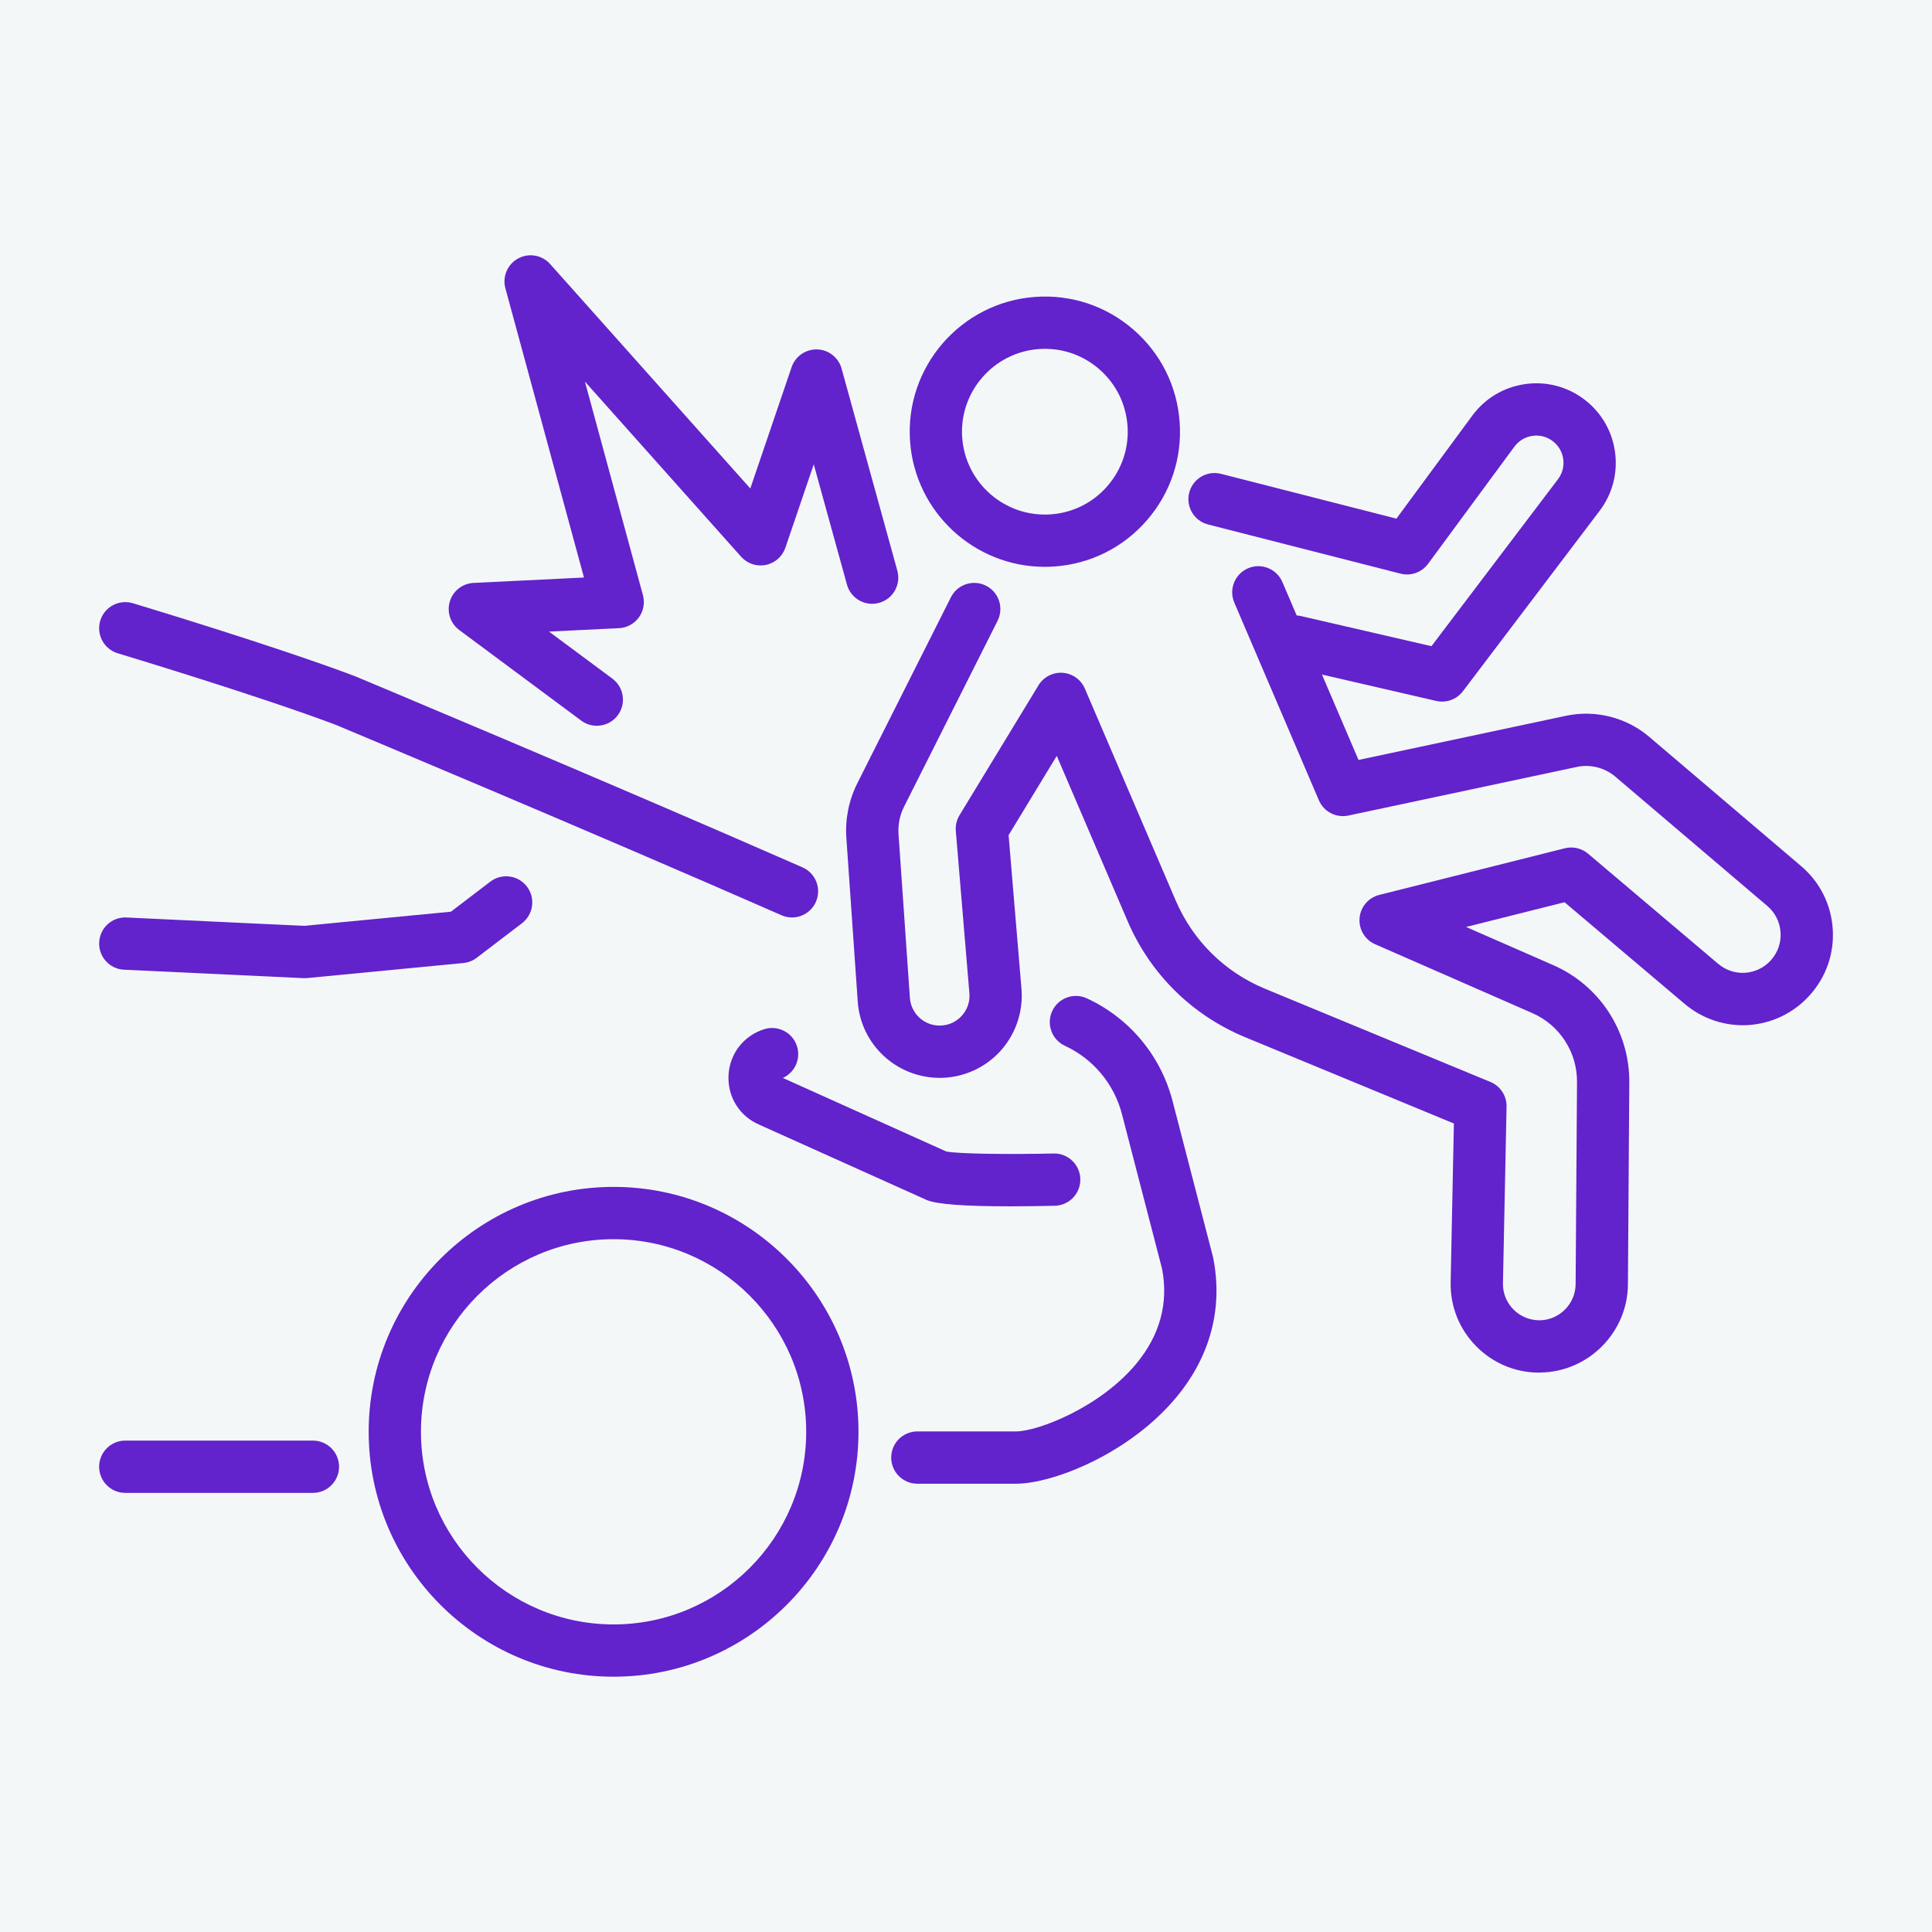 <?xml version="1.0" encoding="utf-8"?>
<!-- Generator: Adobe Illustrator 16.0.0, SVG Export Plug-In . SVG Version: 6.00 Build 0)  -->
<!DOCTYPE svg PUBLIC "-//W3C//DTD SVG 1.1//EN" "http://www.w3.org/Graphics/SVG/1.1/DTD/svg11.dtd">
<svg version="1.1" id="Calque_1" xmlns="http://www.w3.org/2000/svg" xmlns:xlink="http://www.w3.org/1999/xlink" x="0px" y="0px"
	 width="140px" height="140px" viewBox="0 0 140 140" enable-background="new 0 0 140 140" xml:space="preserve">
<rect x="-4" y="-9" fill="#F3F7F8" width="558" height="162"/>
<g>
	<g>
		<path fill="#6222CC" d="M44.462,121.5c-9.785,0-17.746-7.961-17.746-17.748c0-9.783,7.961-17.745,17.746-17.745
			s17.747,7.962,17.747,17.745C62.209,113.539,54.248,121.5,44.462,121.5z M44.462,89.796c-7.697,0-13.958,6.262-13.958,13.956
			c0,7.699,6.261,13.96,13.958,13.96s13.958-6.261,13.958-13.96C58.42,96.058,52.159,89.796,44.462,89.796z"/>
		<path fill="#6222CC" d="M73.166,87.415c-3.265,0-5.275-0.15-5.996-0.451c-0.016-0.007-0.032-0.015-0.048-0.021l-12.09-5.438
			c-1.436-0.612-2.314-2.011-2.241-3.573c0.075-1.57,1.093-2.888,2.596-3.354c1-0.309,2.061,0.25,2.37,1.247
			c0.287,0.926-0.17,1.901-1.03,2.288l11.841,5.327c0.868,0.182,4.669,0.218,7.781,0.147c1.04-0.028,1.912,0.807,1.935,1.851
			c0.025,1.046-0.805,1.912-1.851,1.936C75.233,87.401,74.144,87.415,73.166,87.415z M22.075,70.882c-0.03,0-0.06,0-0.09-0.002
			L8.99,70.269c-1.045-0.049-1.853-0.938-1.803-1.982s0.927-1.856,1.982-1.802l12.859,0.606l10.646-1.025l2.854-2.177
			c0.833-0.635,2.021-0.476,2.655,0.355c0.634,0.833,0.474,2.02-0.357,2.656l-3.283,2.505c-0.28,0.214-0.615,0.345-0.967,0.379
			l-11.319,1.09C22.196,70.88,22.136,70.882,22.075,70.882z"/>
		<path fill="#6222CC" d="M22.674,108.18H9.078c-1.045,0-1.894-0.848-1.894-1.895c0-1.044,0.849-1.894,1.894-1.894h13.596
			c1.047,0,1.895,0.85,1.895,1.894C24.569,107.332,23.721,108.18,22.674,108.18z"/>
		<path fill="#6222CC" d="M73.611,107.516h-7.137c-1.046,0-1.894-0.85-1.894-1.895c0-1.047,0.848-1.894,1.894-1.894h7.137
			c1.593,0,6.128-1.744,8.755-4.94c1.696-2.066,2.317-4.369,1.842-6.843l-2.904-11.199c-0.57-2.199-2.078-4.008-4.138-4.964
			c-0.949-0.441-1.359-1.568-0.919-2.515c0.44-0.95,1.567-1.362,2.516-0.92c3.089,1.433,5.352,4.146,6.207,7.448l2.919,11.255
			c0.01,0.034,0.018,0.071,0.025,0.108c0.713,3.609-0.193,7.077-2.622,10.033C81.902,105.317,76.33,107.516,73.611,107.516z"/>
		<path fill="#6222CC" d="M57.389,66.482c-0.254,0-0.513-0.052-0.76-0.161c-13.831-6.071-31.47-13.45-32.328-13.809
			c-5.664-2.129-15.667-5.142-15.768-5.172c-1.001-0.301-1.57-1.357-1.269-2.36c0.301-1.001,1.357-1.568,2.36-1.268
			c0.417,0.125,10.263,3.091,16.043,5.266c0.021,0.008,0.042,0.017,0.063,0.025c0.182,0.076,18.282,7.643,32.422,13.85
			c0.958,0.42,1.392,1.538,0.972,2.495C58.813,66.059,58.117,66.482,57.389,66.482z"/>
	</g>
	<g>
		<path fill="#6222CC" d="M75.707,41.075c-5.083,0-9.392-3.942-9.76-9.091c-0.388-5.386,3.679-10.082,9.065-10.469
			c2.608-0.188,5.135,0.652,7.113,2.364c1.978,1.713,3.17,4.094,3.356,6.703l0,0c0.188,2.608-0.652,5.134-2.365,7.112
			c-1.712,1.977-4.092,3.169-6.702,3.356C76.178,41.068,75.942,41.075,75.707,41.075z M75.724,25.278
			c-0.146,0-0.292,0.004-0.44,0.015c-3.301,0.238-5.796,3.117-5.56,6.42c0.239,3.303,3.116,5.795,6.421,5.56
			c1.6-0.116,3.059-0.846,4.109-2.058c1.049-1.213,1.565-2.761,1.449-4.361l0,0c-0.114-1.6-0.846-3.06-2.058-4.11
			C78.543,25.79,77.166,25.278,75.724,25.278z"/>
		<path fill="#6222CC" d="M104.498,50.841c-0.142,0-0.285-0.017-0.426-0.049l-10.646-2.457c-1.02-0.236-1.654-1.252-1.419-2.271
			c0.236-1.02,1.252-1.654,2.271-1.42l9.451,2.181l9.168-12.099c0.319-0.422,0.455-0.944,0.38-1.467
			c-0.074-0.524-0.35-0.988-0.773-1.304c-0.424-0.316-0.947-0.448-1.469-0.369c-0.523,0.078-0.983,0.355-1.297,0.781l-6.256,8.49
			c-0.458,0.622-1.246,0.903-1.994,0.712l-13.947-3.563c-1.013-0.258-1.625-1.29-1.366-2.305c0.259-1.013,1.292-1.624,2.304-1.365
			l12.71,3.247l5.498-7.464c0.916-1.243,2.262-2.053,3.79-2.28c1.527-0.228,3.051,0.156,4.29,1.08
			c1.24,0.924,2.042,2.277,2.26,3.809c0.217,1.532-0.178,3.054-1.112,4.287l-9.908,13.077
			C105.645,50.569,105.082,50.841,104.498,50.841z"/>
		<path fill="#6222CC" d="M111.538,99.465c-1.724,0-3.339-0.672-4.555-1.898c-1.237-1.247-1.898-2.899-1.863-4.655l0.235-11.499
			l-15.117-6.249c-3.855-1.595-6.885-4.585-8.528-8.418l-5.133-11.973l-3.49,5.745l0.933,11.142
			c0.136,1.628-0.412,3.259-1.504,4.476s-2.656,1.934-4.29,1.969c-3.185,0.063-5.852-2.357-6.072-5.536l-0.824-11.859
			c-0.094-1.364,0.181-2.731,0.796-3.954l6.779-13.474c0.469-0.934,1.608-1.311,2.542-0.841c0.936,0.471,1.311,1.608,0.841,2.544
			L65.51,58.458c-0.31,0.613-0.447,1.302-0.4,1.987l0.824,11.86c0.078,1.14,1.022,2.013,2.157,2.013c0.017,0,0.033,0,0.049,0
			c0.603-0.015,1.157-0.267,1.56-0.717c0.402-0.446,0.597-1.026,0.546-1.627l-0.984-11.757c-0.035-0.399,0.06-0.8,0.268-1.143
			l5.723-9.414c0.367-0.606,1.048-0.955,1.751-0.906c0.708,0.05,1.328,0.492,1.608,1.143l6.581,15.352
			c1.252,2.92,3.558,5.197,6.495,6.408l16.312,6.745c0.722,0.298,1.187,1.008,1.171,1.791l-0.261,12.793
			c-0.015,0.72,0.256,1.397,0.764,1.908c0.507,0.512,1.186,0.783,1.903,0.78c1.424-0.02,2.59-1.192,2.599-2.615l0.101-14.654
			c0.015-2.165-1.258-4.126-3.241-4.994l-11.39-4.989c-0.742-0.324-1.195-1.085-1.127-1.892c0.066-0.807,0.64-1.482,1.425-1.68
			l13.448-3.38c0.592-0.148,1.221-0.003,1.685,0.391l9.429,7.981c1.142,0.966,2.817,0.852,3.818-0.257
			c0.502-0.557,0.751-1.274,0.702-2.023c-0.049-0.748-0.39-1.426-0.961-1.913l-11.014-9.371c-0.763-0.649-1.804-0.913-2.783-0.704
			l-16.561,3.524c-0.885,0.188-1.78-0.276-2.136-1.107l-6.129-14.324c-0.411-0.961,0.035-2.075,0.997-2.487
			c0.961-0.412,2.074,0.035,2.486,0.996l5.517,12.893l15.038-3.201c2.123-0.451,4.375,0.119,6.026,1.524l11.013,9.372
			c1.357,1.155,2.17,2.771,2.287,4.549c0.118,1.778-0.476,3.486-1.669,4.81c-2.38,2.638-6.366,2.904-9.077,0.609l-8.687-7.353
			l-7.135,1.793l6.318,2.767c3.372,1.478,5.534,4.811,5.509,8.493l-0.1,14.649c-0.024,3.474-2.867,6.334-6.338,6.378
			C111.596,99.463,111.566,99.465,111.538,99.465z"/>
	</g>
	<path fill="#6222CC" d="M43.246,52.592c-0.393,0-0.788-0.121-1.128-0.373l-8.839-6.566c-0.641-0.476-0.915-1.306-0.682-2.072
		c0.232-0.764,0.921-1.302,1.721-1.341l8-0.39l-5.695-20.96c-0.231-0.848,0.152-1.743,0.925-2.162
		c0.773-0.418,1.731-0.251,2.316,0.404L54.37,35.398l2.994-8.796c0.269-0.787,1.022-1.301,1.849-1.283
		c0.832,0.025,1.549,0.588,1.771,1.39l4.041,14.648c0.277,1.009-0.313,2.051-1.322,2.328c-1.008,0.281-2.051-0.313-2.329-1.321
		l-2.406-8.717l-2.058,6.045c-0.216,0.637-0.756,1.112-1.416,1.246c-0.662,0.133-1.342-0.093-1.79-0.595L42.384,27.65L46.59,43.13
		c0.15,0.554,0.042,1.146-0.295,1.61c-0.338,0.465-0.867,0.751-1.44,0.779l-5.071,0.248l4.593,3.411
		c0.84,0.624,1.014,1.81,0.391,2.649C44.396,52.329,43.825,52.592,43.246,52.592z"/>
</g>
</svg>
